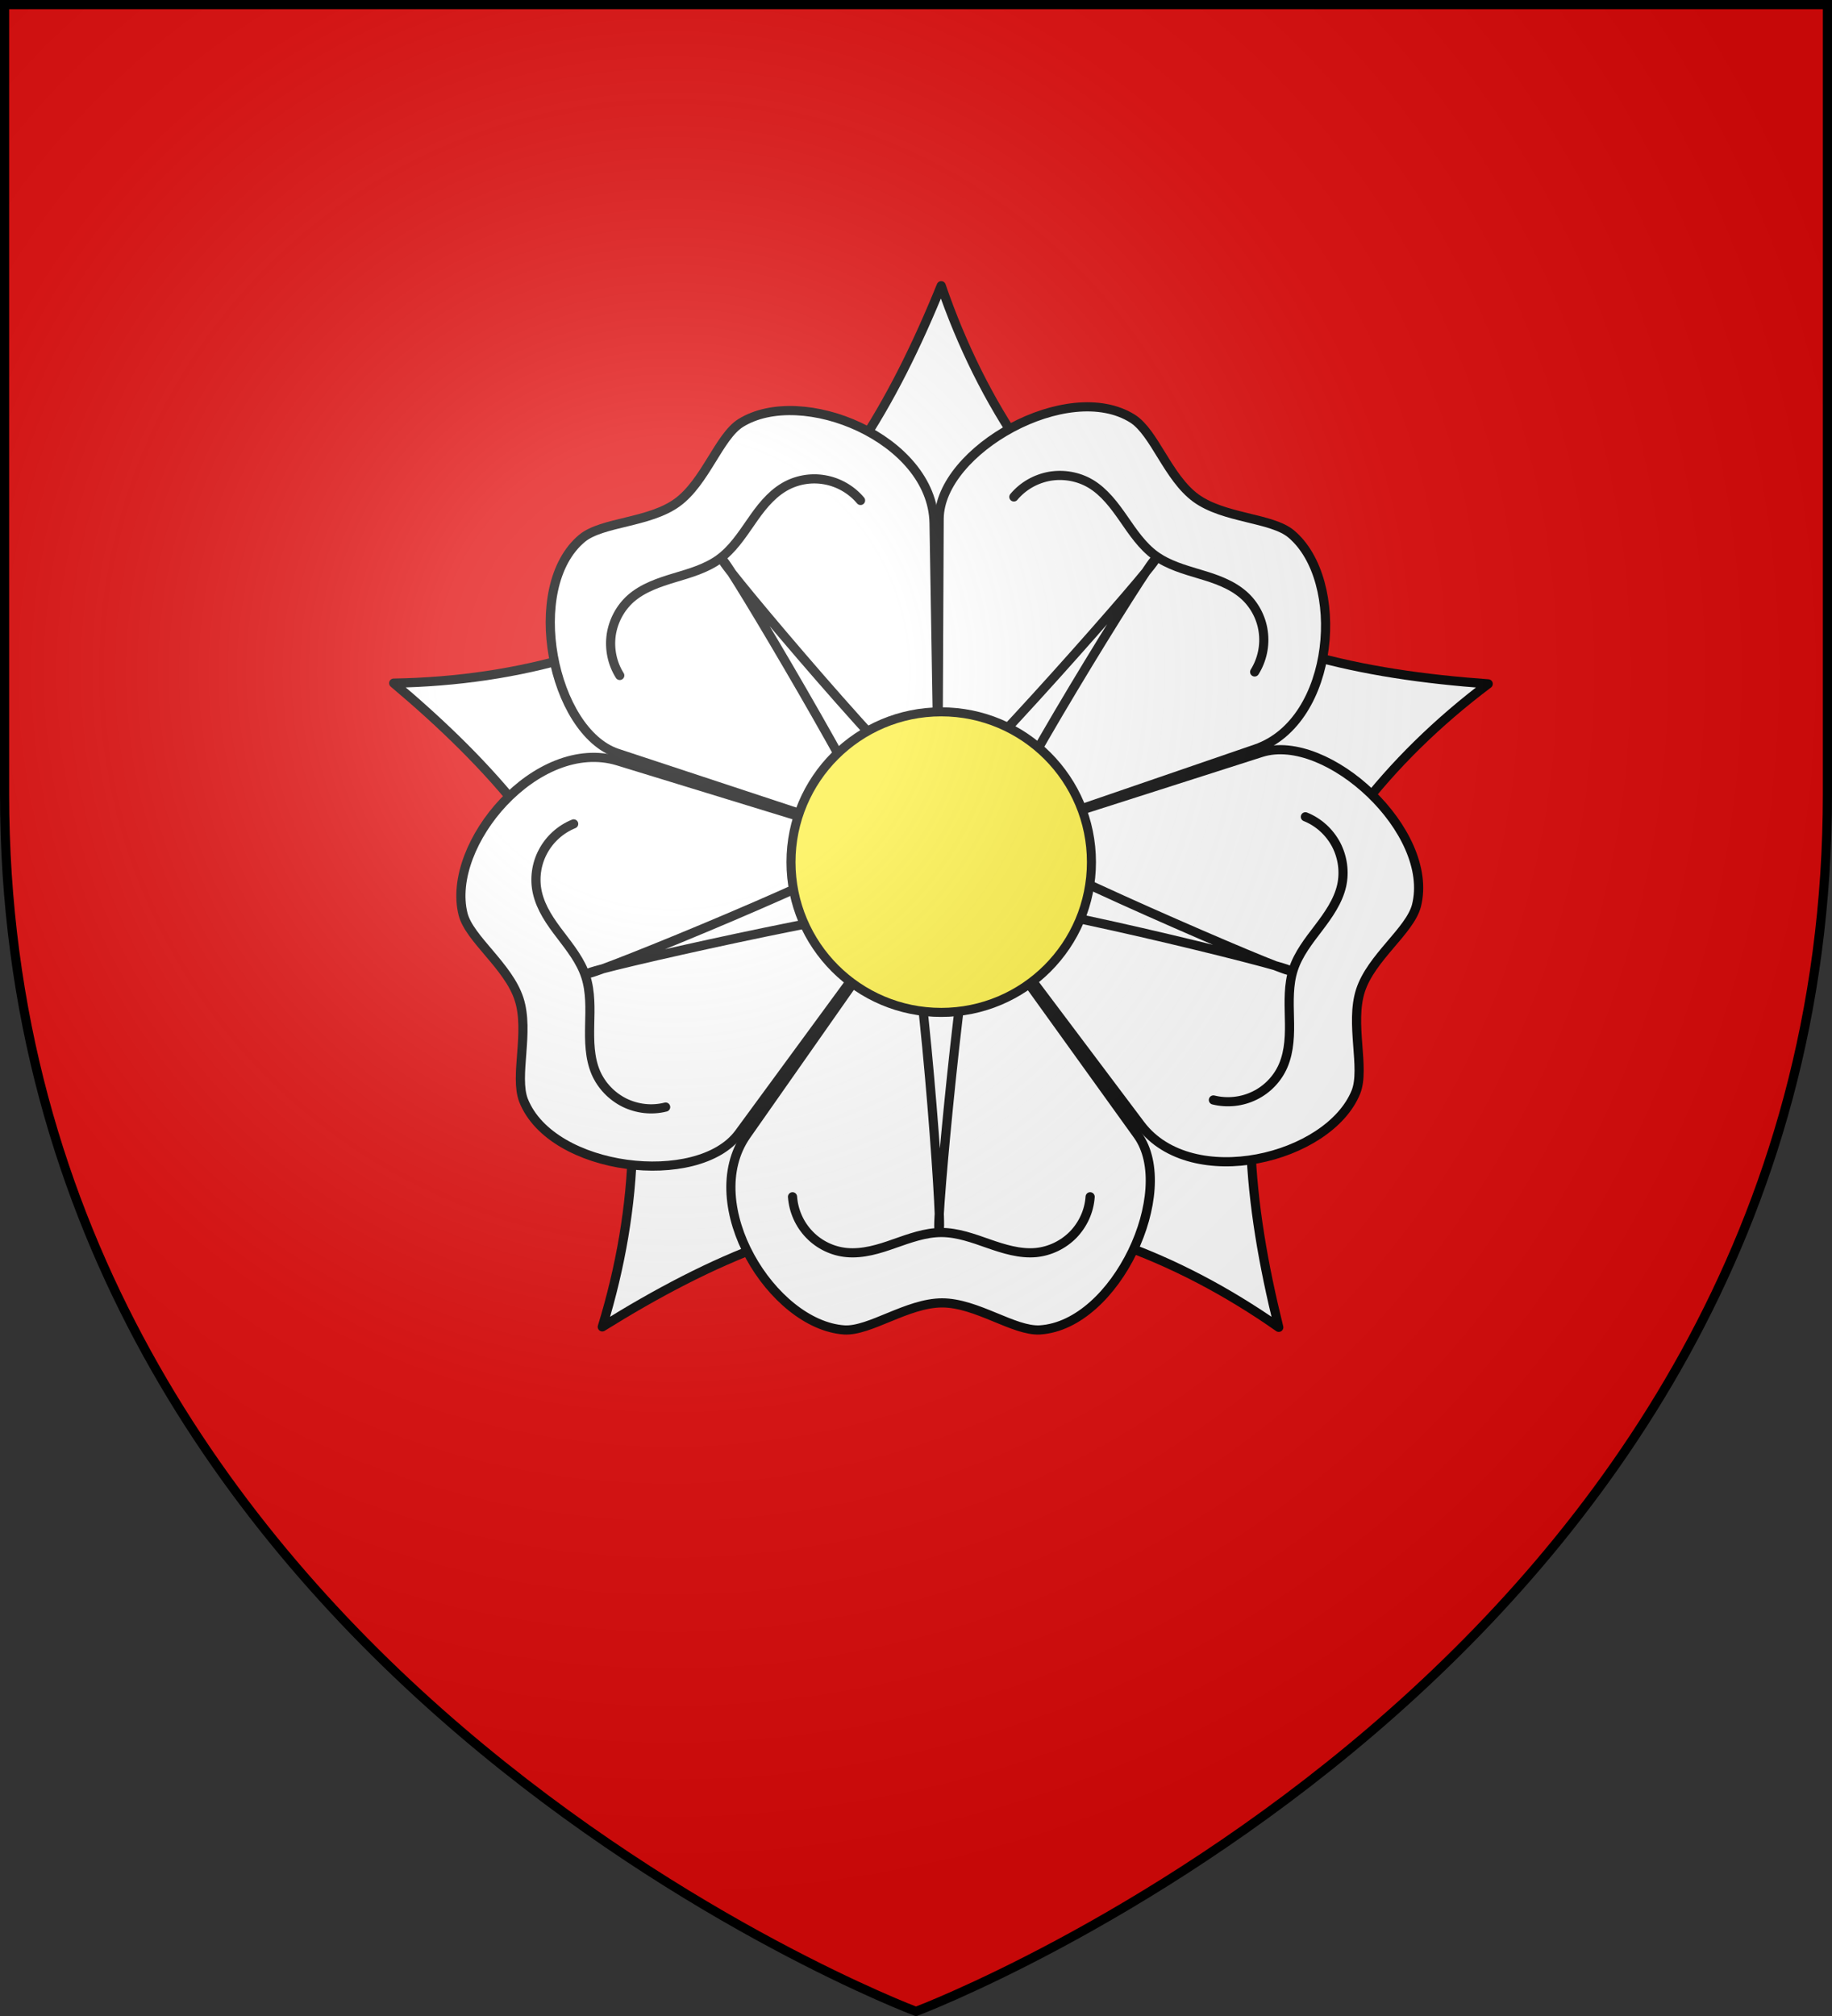 <svg xmlns="http://www.w3.org/2000/svg" xmlns:xlink="http://www.w3.org/1999/xlink" width="600" height="660" version="1.0"><rect width="100%" height="100%" fill="#333333" stroke="none"/><defs><radialGradient id="e" cx="-80" cy="-80" r="405" gradientUnits="userSpaceOnUse"><stop offset="0" style="stop-color:#fff;stop-opacity:.31"/><stop offset=".19" style="stop-color:#fff;stop-opacity:.25"/><stop offset=".6" style="stop-color:#6b6b6b;stop-opacity:.125"/><stop offset="1" style="stop-color:#000;stop-opacity:.125"/></radialGradient><path id="b" d="M-298.5-298.5h597V-40C298.5 246.31 0 358.5 0 358.5S-298.5 246.31-298.5-40z"/></defs><use xlink:href="#b" width="600" height="660" style="fill:#e20909" transform="translate(300 300)"/><g transform="matrix(12.5 0 0 -12.5 -5629.242 6919.003)"><g transform="translate(-50)"><path id="c" d="M430.324 538.473c-2.457 1.753-4.253 4.447-5.324 7.564-1.266-3.117-2.834-5.779-5.324-7.564" style="fill:#fff;stroke:#000;stroke-width:.24;stroke-linejoin:round;stroke-miterlimit:4;stroke-dasharray:none" transform="translate(100)"/><use xlink:href="#c" width="29.138" height="27.773" transform="rotate(-72 524.99 530.96)"/><use xlink:href="#c" width="29.138" height="27.773" transform="rotate(-144 524.99 530.96)"/><use xlink:href="#c" width="29.138" height="27.773" transform="rotate(144 524.99 530.96)"/><use xlink:href="#c" width="29.138" height="27.773" transform="rotate(72 524.99 530.96)"/></g><g id="d"><path d="m474.925 530.96-5.032-7.174c-1.266-1.818.682-4.967 2.565-5.097.666-.042 1.656.708 2.565.708s1.883-.747 2.564-.708c2.003.13 3.604 3.636 2.565 5.097l-5.162 7.175" style="fill:#fff;stroke:#000;stroke-width:.24;stroke-linecap:round;stroke-miterlimit:4;stroke-dasharray:none"/><path d="M471.104 522.176c.026-.37.185-.727.445-.993.257-.267.61-.435.974-.468.422-.039.844.09 1.247.234.402.14.811.292 1.233.292s.838-.153 1.234-.292c.402-.14.824-.273 1.246-.234.367.036.715.205.974.468.257.266.42.616.445.993" style="fill:none;stroke:#000;stroke-width:.24;stroke-linecap:round;stroke-miterlimit:4;stroke-dasharray:none"/><path d="M474.1 529.545c.358-.292.942-8.213.845-8.213-.098 0 .65 7.889.941 8.213" style="fill:none;stroke:#000;stroke-width:.24;stroke-linecap:round;stroke-miterlimit:4;stroke-dasharray:none"/></g><use xlink:href="#d" width="29.138" height="27.773" transform="rotate(-72 474.958 531.005)"/><use xlink:href="#d" width="29.138" height="27.773" transform="rotate(-144 474.958 531.005)"/><use xlink:href="#d" width="29.138" height="27.773" transform="rotate(144 474.925 531.016)"/><use xlink:href="#d" width="29.138" height="27.773" transform="rotate(72 474.873 531.033)"/><circle r="123" style="fill:#fcef3c;stroke:#000;stroke-width:7.393;stroke-miterlimit:4;stroke-dasharray:none" transform="matrix(.032 0 0 .032 475 530.941)"/></g><use xlink:href="#b" width="600" height="660" style="fill:url(#e)" transform="translate(300 300)"/><use xlink:href="#b" width="600" height="660" style="fill:none;stroke:#000;stroke-width:3" transform="translate(300 300)"/></svg>